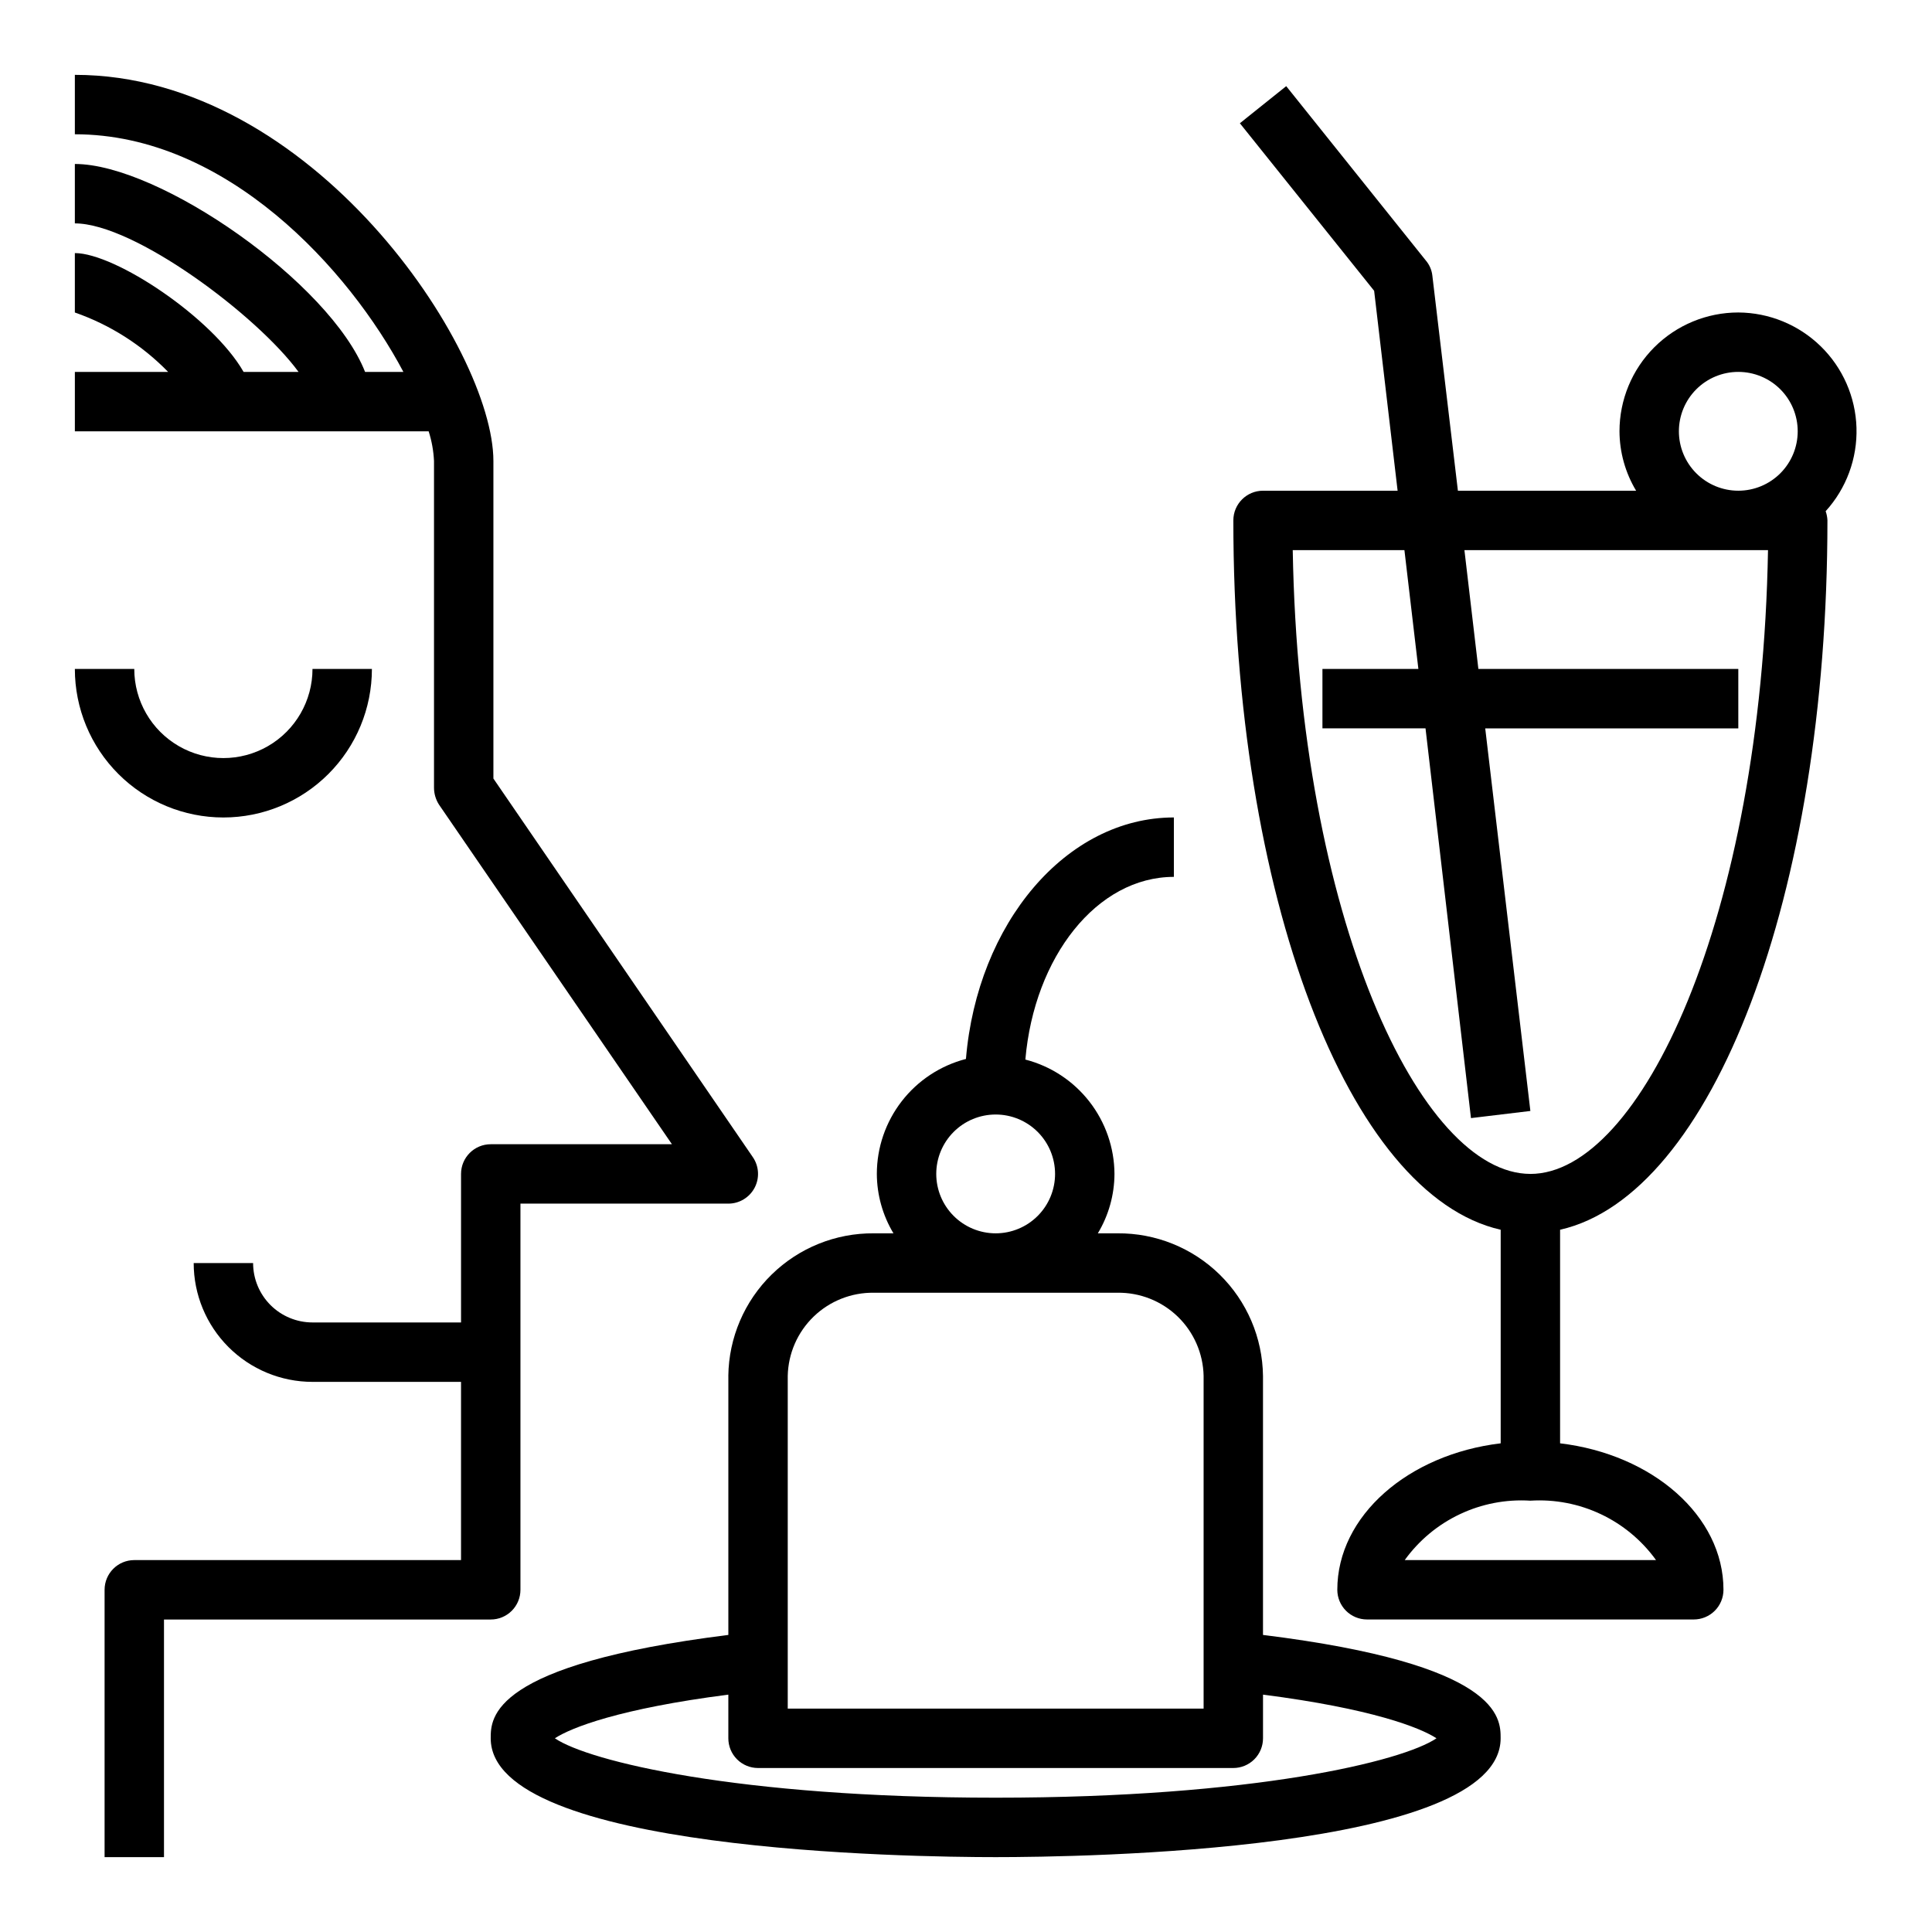 <?xml version="1.0" encoding="UTF-8"?>
<!-- Uploaded to: ICON Repo, www.svgrepo.com, Generator: ICON Repo Mixer Tools -->
<svg fill="#000000" width="800px" height="800px" version="1.1" viewBox="144 144 512 512" xmlns="http://www.w3.org/2000/svg">
 <g>
  <path d="m604.67 226.81c-8.352 0-16.359 3.32-22.266 9.223-5.906 5.906-9.223 13.914-9.223 22.266 0.023 5.551 1.547 10.992 4.406 15.746h-47.23l-6.769-56.996c-0.16-1.48-0.766-2.879-1.73-4.012l-37-46.207-12.281 9.836 35.582 44.398 6.219 52.98h-35.66c-4.348 0-7.871 3.523-7.871 7.871 0 99.582 30.543 178.85 70.848 187.98v56.602c-24.48 2.914-43.297 19.207-43.297 38.809 0 2.086 0.828 4.09 2.305 5.566 1.477 1.477 3.481 2.305 5.566 2.305h86.594c2.086 0 4.09-0.828 5.566-2.305 1.477-1.477 2.305-3.481 2.305-5.566 0-19.602-18.812-35.895-43.297-38.809v-56.602c40.305-9.133 70.848-88.402 70.848-187.98h0.004c-0.039-0.832-0.195-1.656-0.473-2.441 5.484-6.035 8.414-13.969 8.168-22.125s-3.648-15.895-9.488-21.594c-5.844-5.695-13.668-8.902-21.824-8.945zm-15.742 31.488h-0.004c0-4.176 1.66-8.18 4.613-11.133 2.953-2.953 6.957-4.609 11.133-4.609s8.18 1.656 11.133 4.609c2.953 2.953 4.609 6.957 4.609 11.133s-1.656 8.18-4.609 11.133c-2.953 2.953-6.957 4.613-11.133 4.613s-8.18-1.66-11.133-4.613c-2.953-2.953-4.613-6.957-4.613-11.133zm-6.062 299.14h-66.598c7.656-10.621 20.23-16.566 33.297-15.742 13.066-0.824 25.641 5.121 33.301 15.742zm-33.301-102.34c-29.047 0-61.246-67.465-62.977-165.31h29.598l3.699 31.488h-25.426v15.742h27.316l12.047 103.29 15.742-1.891-11.965-101.39h67.07v-15.746h-68.883l-3.699-31.488h80.453c-1.73 97.852-33.93 165.31-62.977 165.31z"/>
  <path d="m337.02 508.63v68.645c-62.977 7.871-62.977 21.965-62.977 27.395 0 29.992 111.47 31.488 133.82 31.488 22.355 0 133.82-1.496 133.82-31.488 0-5.434 0-19.602-62.977-27.395v-68.645c-0.125-10.121-4.254-19.777-11.484-26.859-7.227-7.082-16.969-11.012-27.09-10.926h-5.195c2.863-4.754 4.387-10.195 4.41-15.746-0.039-6.949-2.379-13.691-6.652-19.172-4.269-5.481-10.234-9.398-16.965-11.133 2.363-27.238 18.973-48.414 39.359-48.414v-15.746c-28.574 0-52.113 28.102-55.105 64h0.004c-6.758 1.746-12.742 5.684-17.016 11.199-4.273 5.512-6.598 12.289-6.602 19.266 0.023 5.551 1.547 10.992 4.406 15.746h-5.195c-10.117-0.086-19.859 3.844-27.09 10.926-7.227 7.082-11.355 16.738-11.48 26.859zm133.82 103.91c2.086 0 4.09-0.828 5.566-2.305 1.477-1.477 2.305-3.481 2.305-5.566v-11.574c28.812 3.699 41.645 8.738 45.973 11.57-8.895 6.062-48.336 15.742-116.82 15.742-68.488 0-107.93-9.684-116.82-15.742 4.328-2.832 17.16-7.871 45.973-11.57v11.574c0 2.086 0.828 4.09 2.305 5.566 1.477 1.477 3.477 2.305 5.566 2.305zm-7.871-103.91v88.168h-110.21v-88.168c0.125-5.945 2.594-11.598 6.871-15.727 4.277-4.129 10.016-6.398 15.957-6.316h64.551c5.945-0.082 11.684 2.188 15.961 6.316 4.273 4.129 6.746 9.781 6.871 15.727zm-70.852-53.531c0-4.176 1.66-8.18 4.613-11.133s6.957-4.609 11.133-4.609c4.176 0 8.18 1.656 11.133 4.609s4.609 6.957 4.609 11.133c0 4.176-1.656 8.18-4.609 11.133s-6.957 4.613-11.133 4.613c-4.176 0-8.18-1.66-11.133-4.613s-4.613-6.957-4.613-11.133z"/>
  <path d="m163.84 242.56v15.742h93.758c0.816 2.551 1.293 5.199 1.418 7.875v86.59c0.008 1.594 0.473 3.152 1.336 4.488l61.719 89.977h-48.02c-4.348 0-7.871 3.523-7.871 7.871v39.359h-39.363c-4.176 0-8.18-1.656-11.133-4.609-2.949-2.953-4.609-6.957-4.609-11.133h-15.746c0 8.352 3.32 16.359 9.223 22.266 5.906 5.906 13.914 9.223 22.266 9.223h39.359v47.23h-86.59c-4.348 0-7.871 3.527-7.871 7.875v70.848h15.742v-62.977h86.594c2.086 0 4.09-0.828 5.566-2.305 1.477-1.477 2.305-3.481 2.305-5.566v-102.34h55.105c2.926-0.008 5.609-1.637 6.965-4.231s1.156-5.727-0.512-8.129l-68.723-100.29v-84.148c0-29.68-47.941-102.34-110.92-102.34v15.746c40.227 0 72.738 35.895 87.066 62.977h-10.156c-9.289-23.617-54.473-55.105-76.91-55.105v15.746c15.742 0 48.336 24.402 59.277 39.359h-14.562c-8.188-14.328-34.008-31.488-44.715-31.488v15.742c9.352 3.262 17.812 8.652 24.719 15.746z"/>
  <path d="m203.2 360.64c10.438 0 20.449-4.144 27.832-11.527 7.379-7.379 11.527-17.391 11.527-27.832h-15.746c0 8.438-4.5 16.234-11.805 20.453-7.309 4.219-16.312 4.219-23.617 0-7.309-4.219-11.809-12.016-11.809-20.453h-15.746c0 10.441 4.148 20.453 11.531 27.832 7.379 7.383 17.391 11.527 27.832 11.527z"/>
 </g>
</svg>